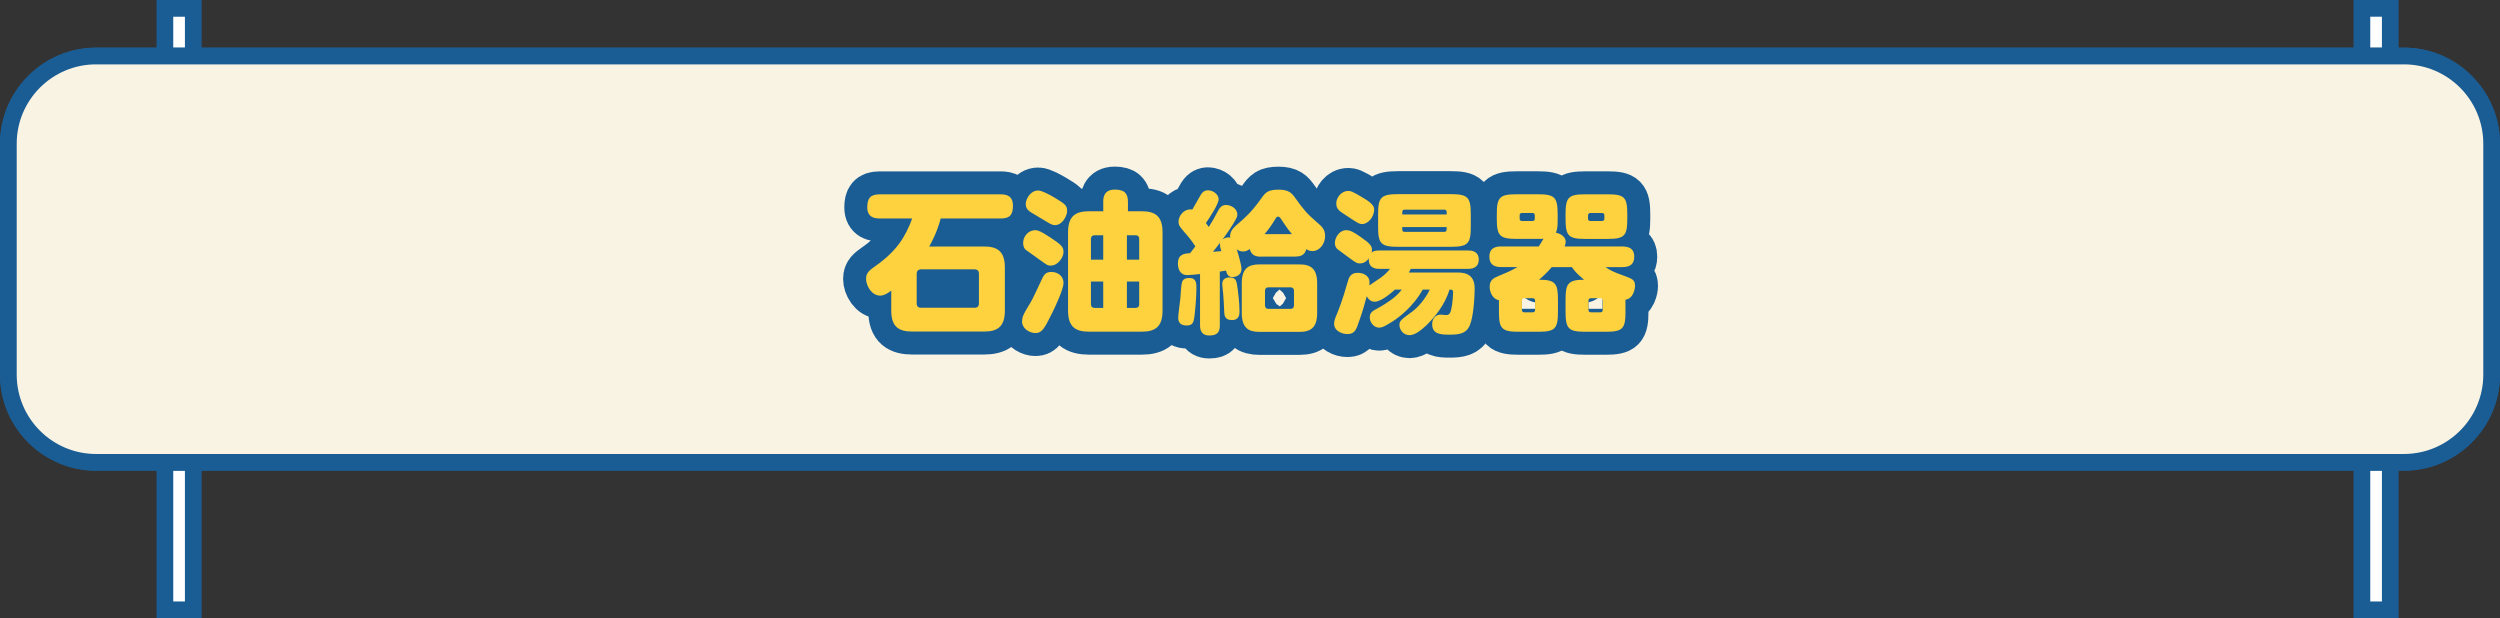 <?xml version="1.0" encoding="UTF-8"?>
<svg id="_レイヤー_2" data-name="レイヤー 2" xmlns="http://www.w3.org/2000/svg" width="598.54" height="148" viewBox="0 0 598.54 148">
  <rect x="0" y="0" width="598.54" height="148" fill="#333333" stroke="none"/>
  <defs>
    <style>
      .cls-1 {
        fill: #f9f3e4;
      }

      .cls-2 {
        fill: #fff;
      }

      .cls-3 {
        fill: #fdd23e;
      }

      .cls-4 {
        fill: #1a5d94;
      }

      .cls-5 {
        fill: none;
        stroke: #1a5d94;
        stroke-linecap: round;
        stroke-linejoin: round;
        stroke-width: 11px;
      }
    </style>
  </defs>
  <g id="_レイヤー_3" data-name="レイヤー 3">
    <g>
      <g>
        <rect class="cls-2" x="39.48" y="2" width="6.79" height="144"/>
        <path class="cls-4" d="m44.27,4v140h-2.79V4h2.79m4-4h-10.79v148h10.79V0h0Z"/>
      </g>
      <g>
        <rect class="cls-2" x="565.48" y="2" width="6.79" height="144"/>
        <path class="cls-4" d="m570.27,4v140h-2.79V4h2.79m4-4h-10.79v148h10.79V0h0Z"/>
      </g>
      <g>
        <rect class="cls-1" x="2" y="13.41" width="594.54" height="97.28" rx="21" ry="21"/>
        <path class="cls-4" d="m575.54,15.41c10.48,0,19,8.52,19,19v55.28c0,10.48-8.52,19-19,19H23c-10.48,0-19-8.52-19-19v-55.28c0-10.48,8.52-19,19-19h552.54m0-4H23C10.35,11.41,0,21.76,0,34.41v55.28c0,12.65,10.35,23,23,23h552.54c12.65,0,23-10.35,23-23v-55.28c0-12.65-10.35-23-23-23h0Z"/>
      </g>
      <g>
        <rect class="cls-1" x="2" y="13.41" width="594.54" height="97.28" rx="21" ry="21"/>
        <path class="cls-4" d="m575.54,15.41c10.48,0,19,8.52,19,19v55.28c0,10.48-8.52,19-19,19H23c-10.48,0-19-8.52-19-19v-55.28c0-10.48,8.52-19,19-19h552.54m0-4H23C10.35,11.41,0,21.76,0,34.41v55.28c0,12.65,10.35,23,23,23h552.54c12.65,0,23-10.35,23-23v-55.28c0-12.65-10.35-23-23-23h0Z"/>
      </g>
      <g>
        <g>
          <path class="cls-5" d="m235.53,59.01c3.12,0,5.05,1.02,5.05,5.01v10.35c0,4-1.92,5.01-5.05,5.01h-17.1c-3.12,0-5.05-1.02-5.05-5.01v-4.79c-.54.4-1.6,1.2-2.65,1.2-2.07,0-3.38-2.4-3.38-4.03,0-1.49.91-2.11,2.18-3.01,5.08-3.56,7.26-7.01,8.86-11.44h-7.84c-1.02,0-2.91-.18-2.91-2.65,0-2.07.65-3.12,2.91-3.12h29.05c1.38,0,2.91.36,2.91,2.69,0,2.03-.58,3.09-2.91,3.09h-14.38c-.87,3.27-2.14,5.63-2.76,6.72h13.07Zm-1.16,6.5c0-.65-.36-1.02-1.02-1.02h-12.86c-.69,0-1.02.44-1.02,1.02v7.15c0,.65.36,1.02,1.02,1.02h12.86c.73,0,1.02-.4,1.02-1.02v-7.15Z"/>
          <path class="cls-5" d="m244.71,76.95c0-1.05.36-1.78,1.27-3.27,1.16-1.92,1.2-2,3.3-6.5.62-1.34.98-2.07,2.43-2.07,1.56,0,2.91.98,2.91,2.61s-2.14,6.03-2.65,7.08c-1.96,3.99-2.54,4.94-4.07,4.94-1.09,0-2.8-.73-3.16-2.29-.04-.18-.04-.33-.04-.51Zm6.61-20.19c2.8,1.85,3.3,2.32,3.3,3.6,0,1.2-1.27,3.23-3.09,3.23-.69,0-.91-.15-2.65-1.42-.51-.4-2.98-2.11-3.3-2.36-.62-.54-.62-1.42-.62-1.67,0-1.31.94-2.72,2.4-2.98.84-.15,1.45-.04,3.96,1.6Zm1.23-2.87c-.76,0-1.09-.29-3.34-1.63-.8-.47-1.92-1.13-2.32-1.38-.69-.44-1.31-.94-1.31-2.07s1.09-3.2,2.98-3.2c.94,0,2.94,1.13,3.92,1.71,2.4,1.45,3.01,1.82,3.01,3.16,0,.22-.04.4-.07.62-.15.58-.98,2.8-2.87,2.8Zm11.58-5.56c0-.8.04-2.94,2.76-2.94,2.32,0,3.16.91,3.16,2.94v2.25h3.27c3.09,0,5.01,1.02,5.01,5.01v18.81c0,3.99-1.92,5.01-5.01,5.01h-12.56c-3.12,0-5.05-1.02-5.05-5.01v-18.81c0-3.99,1.92-5.01,5.05-5.01h3.38v-2.25Zm-2.94,13.84h2.94v-5.85h-2.07c-.54,0-.87.33-.87.87v4.98Zm2.94,11.55v-6.32h-2.94v5.45c0,.58.33.87.87.87h2.07Zm8.61-11.55v-4.98c0-.58-.33-.87-.87-.87h-2.07v5.85h2.94Zm0,5.23h-2.94v6.32h2.07c.54,0,.87-.29.87-.87v-5.45Z"/>
          <path class="cls-5" d="m301.91,61.45c-1.05,0-2.29-.18-2.69-1.82-.29.18-.84.58-1.56.58-.62,0-1.09-.18-1.56-.51.33,1.05,1.13,3.74,1.13,4.68,0,1.67-1.63,1.96-2.14,1.96-1.23,0-1.45-1.09-1.56-1.56-.22.04-1.23.22-1.49.25v12.82c0,1.53-.44,2.47-2.51,2.47-2.22,0-2.22-1.82-2.22-2.47v-12.24c-.98.11-2.51.25-2.94.25-.62,0-1.09-.07-1.56-.51-.62-.58-.8-1.49-.8-2.22,0-2.32,1.56-2.43,2.91-2.51.25-.33.36-.44,1.27-1.63-.94-1.49-2.07-2.8-2.54-3.3-1.23-1.45-1.49-1.74-1.49-2.65,0-1.34,1.23-2.91,2.8-2.91.18,0,.33,0,.51.04.29-.47,1.67-2.98,2-3.52.62-.98,1.27-1.09,1.71-1.09,1.34,0,2.58,1.05,2.58,2.14,0,1.16-2.14,4.39-3.05,5.7.36.47.54.76.69.94,1.02-1.63,1.13-1.82,2.25-3.92.29-.51.73-1.34,1.89-1.34s2.69.84,2.69,2.25c0,.47-.18.87-.33,1.13-.65,1.27-2.14,3.45-3.2,4.87.62-.44,1.23-.58,1.82-.44-.11-1.05.25-1.89,1.49-2.98,2.14-1.82,3.6-3.12,5.85-6.25,1.09-1.56,1.63-2.25,4.25-2.25,2.47,0,3.16.8,4.1,2.14,1.71,2.4,2.72,3.67,5.12,5.7,1.2,1.02,1.92,1.67,1.92,3.27,0,1.89-1.34,3.6-3.01,3.6-.76,0-1.2-.29-1.49-.47-.4,1.63-1.71,1.78-2.65,1.78h-8.17Zm-15.47,7.44c0,.44-.04,3.49-.47,6.86-.18,1.27-.33,2.18-1.82,2.18-1.02,0-2.07-.33-2.07-1.82,0-.76.44-3.99.51-4.65.04-.62.22-3.38.4-3.92.33-.94,1.23-.98,1.85-.98,1.6,0,1.6,1.38,1.6,2.32Zm3.96-8.61c.11,0,1.34-.11,2-.15-.25-.8-.33-1.27-.33-1.6,0-.11,0-.22.07-.47-.51.65-1.45,1.89-1.74,2.22Zm5.85,8.43c.11.65.51,3.67.51,5.85,0,.58,0,2.07-1.82,2.07s-1.82-1.27-1.85-2.18c-.07-1.71-.15-3.09-.25-4.21-.07-.73-.22-1.89-.22-2.11,0-.33.04-.8.29-1.13.4-.51,1.16-.58,1.27-.58,1.56,0,1.82.44,2.07,2.29Zm19.1,6.21c0,3.45-1.45,4.54-4.25,4.54h-9.55c-2.65,0-4.25-.94-4.25-4.54v-7.08c0-3.6,1.6-4.54,4.25-4.54h9.55c2.8,0,4.25,1.09,4.25,4.54v7.08Zm-6.06-18.88c-.44-.51-1.27-1.6-2.65-3.7-.18-.25-.33-.47-.65-.47-.29,0-.44.18-.62.51-1.09,1.82-1.85,2.76-2.61,3.67h6.54Zm.51,13.58c0-.51-.29-.83-.8-.83h-5.34c-.54,0-.8.36-.8.83v3.49c0,.47.25.84.8.84h5.34c.54,0,.8-.36.8-.84v-3.49Z"/>
          <path class="cls-5" d="m340.62,69.33c-2.29,4.18-5.92,6.79-7.05,7.52-1.02.65-2.47,1.6-3.34,1.6-1.38,0-2.29-1.34-2.29-2.47,0-1.2.83-1.6,1.71-2.07.65-.33,3.05-1.71,4.47-2.98.33-.29.91-.84,1.49-1.6h-1.63c-.47.44-3.2,2.91-4.87,2.91-.51,0-1.23-.15-1.89-1.31-.47,1.74-.87,3.27-1.92,6.25-.58,1.71-.98,2.8-2.69,2.8-1.31,0-3.2-.73-3.2-2.47,0-.69.18-1.2.8-2.65,1.13-2.76,2-5.81,2.47-7.44.25-.98.69-2.11,2.4-2.11.87,0,2.76.4,2.8,2.22,0,.33,0,.54-.04.8.44-.33,2.43-1.6,2.8-1.89,1.05-.8,1.56-1.34,2.14-2.07h-2.54c-.54,0-2.72,0-2.51-2.51-.29.4-.98,1.2-2.11,1.2-.8,0-1.02-.15-3.3-1.85-.33-.25-1.82-1.34-2.11-1.56-.44-.4-.62-.91-.62-1.42,0-1.45,1.13-3.12,2.72-3.12,1.09,0,2,.62,3.52,1.67,1.78,1.27,2.65,1.92,2.65,3.05,0,.29-.07.51-.11.65.33-.29.69-.51,1.85-.51h21.28c.54,0,2.54,0,2.54,2.18s-2,2.22-2.54,2.22h-13.73c-.18.33-.25.51-.47.87h11.4c1.45,0,4.36,0,4.36,3.81,0,2.18-.29,6.86-1.2,8.93-.87,1.92-2.54,2.14-4.83,2.14-2.11,0-4.14-.11-4.14-2.51,0-1.31.8-2.29,2.03-2.29.22,0,1.13.11,1.31.11.87,0,1.13-.58,1.42-2.43.11-.73.25-2.29.25-3.01,0-.65-.29-.65-.87-.65-1.09,3.74-3.78,6.83-5.41,8.43-1.27,1.2-2.83,2.47-4.14,2.47-1.63,0-2.43-1.45-2.43-2.43s.33-1.23,3.05-3.2c1.38-1.02,3.12-2.98,4.21-5.27h-1.71Zm-17.83-23.61c.51,0,.91,0,3.85,1.82,1.89,1.13,2.36,1.89,2.36,2.61,0,1.82-1.49,3.49-2.87,3.49-.76,0-1.27-.36-3.74-2-.22-.18-1.34-.84-1.52-1.02-.94-.8-.94-1.42-.94-2.03,0-1.09,1.05-2.87,2.87-2.87Zm29.34,8.61c0,4.03-.69,4.76-4.83,4.76h-12.49c-4.14,0-4.87-.69-4.87-4.76v-3.09c0-4.03.73-4.76,4.87-4.76h12.49c4.1,0,4.83.73,4.83,4.76v3.09Zm-16.41-2.98h10.64v-.58c0-.36-.22-.58-.54-.58h-9.55c-.36,0-.54.22-.54.58v.58Zm0,3.01v.58c0,.36.18.58.54.58h9.55c.33,0,.54-.22.54-.58v-.58h-10.64Z"/>
          <path class="cls-5" d="m389.17,74.67c0,4.03-.69,4.76-4.72,4.76h-4.87c-4.03,0-4.76-.69-4.76-4.76v-2.94c0-3.67.47-4.76,4.43-4.76-1.82-1.49-2.32-2.18-2.91-3.01h-4.83c-1.16,1.38-2.32,2.4-3.05,3.01,3.96,0,4.54.91,4.54,4.76v2.94c0,4.03-.69,4.76-4.72,4.76h-4.65c-4.03,0-4.76-.69-4.76-4.76v-2.8c-1.34-.18-2.22-1.74-2.22-3.2,0-1.6.91-2.11,2.18-2.62,2.25-.91,3.3-1.42,4.47-2.11h-3.89c-1.74,0-2.83-.65-2.83-2.47,0-1.6.8-2.47,2.83-2.47h9.01c.22-.33.8-1.31,1.13-1.85-.36.04-.47.04-1.38.04h-5.05c-4.03,0-4.76-.69-4.76-4.76v-1.16c0-4.03.69-4.76,4.76-4.76h5.05c4.03,0,4.76.69,4.76,4.76v1.16c0,1.2,0,2.43-.44,3.27,1.63.36,2.36,1.27,2.36,2.18,0,.47-.18.91-.25,1.13h13.84c1.74,0,2.83.65,2.83,2.43,0,1.6-.8,2.51-2.83,2.51h-4.03c.83.58,1.49,1.05,4.39,2.07,2.03.73,2.65.98,2.65,2.43,0,.65-.36,3.05-2.29,3.3v2.91Zm-21.72-23.1c0-.36-.18-.58-.54-.58h-2.54c-.36,0-.54.22-.54.58v.8c0,.33.18.54.54.54h2.54c.36,0,.54-.22.54-.54v-.8Zm.07,20.41c0-.33-.18-.58-.54-.58h-2.07c-.36,0-.54.25-.54.58v2.21c0,.36.18.58.54.58h2.07c.36,0,.54-.22.54-.58v-2.21Zm22.08-19.54c0,4.03-.69,4.76-4.72,4.76h-5.34c-3.99,0-4.72-.69-4.72-4.76v-1.16c0-4.03.69-4.76,4.72-4.76h5.34c4.03,0,4.72.69,4.72,4.76v1.16Zm-5.48-.87c0-.36-.22-.58-.58-.58h-2.76c-.36,0-.58.22-.58.58v.8c0,.33.22.54.58.54h2.76c.36,0,.58-.22.58-.54v-.8Zm-.4,20.41c0-.33-.18-.58-.54-.58h-2.29c-.4,0-.58.25-.58.58v2.21c0,.36.18.58.58.58h2.29c.36,0,.54-.22.54-.58v-2.21Z"/>
        </g>
        <g>
          <path class="cls-3" d="m235.53,59.01c3.12,0,5.05,1.02,5.05,5.01v10.35c0,4-1.92,5.01-5.05,5.01h-17.1c-3.12,0-5.05-1.02-5.05-5.01v-4.79c-.54.4-1.6,1.2-2.65,1.2-2.07,0-3.38-2.4-3.38-4.03,0-1.49.91-2.11,2.18-3.01,5.08-3.56,7.26-7.01,8.86-11.44h-7.84c-1.02,0-2.91-.18-2.91-2.65,0-2.07.65-3.12,2.91-3.12h29.05c1.38,0,2.91.36,2.91,2.69,0,2.03-.58,3.09-2.91,3.09h-14.38c-.87,3.27-2.14,5.63-2.76,6.72h13.07Zm-1.16,6.5c0-.65-.36-1.02-1.02-1.02h-12.86c-.69,0-1.02.44-1.02,1.02v7.15c0,.65.36,1.02,1.02,1.02h12.86c.73,0,1.02-.4,1.02-1.02v-7.15Z"/>
          <path class="cls-3" d="m244.71,76.95c0-1.05.36-1.78,1.27-3.27,1.16-1.92,1.2-2,3.3-6.5.62-1.34.98-2.07,2.43-2.07,1.56,0,2.91.98,2.91,2.61s-2.14,6.03-2.65,7.08c-1.96,3.99-2.54,4.94-4.07,4.94-1.09,0-2.8-.73-3.16-2.29-.04-.18-.04-.33-.04-.51Zm6.61-20.19c2.8,1.85,3.3,2.32,3.3,3.6,0,1.2-1.27,3.23-3.09,3.23-.69,0-.91-.15-2.65-1.42-.51-.4-2.98-2.11-3.3-2.36-.62-.54-.62-1.42-.62-1.67,0-1.31.94-2.72,2.4-2.98.84-.15,1.45-.04,3.96,1.6Zm1.23-2.87c-.76,0-1.09-.29-3.34-1.63-.8-.47-1.92-1.13-2.32-1.38-.69-.44-1.31-.94-1.31-2.07s1.09-3.2,2.98-3.2c.94,0,2.94,1.13,3.92,1.71,2.4,1.45,3.01,1.82,3.01,3.16,0,.22-.04.4-.07.62-.15.58-.98,2.8-2.87,2.8Zm11.58-5.56c0-.8.04-2.94,2.76-2.94,2.32,0,3.16.91,3.16,2.94v2.25h3.27c3.09,0,5.01,1.02,5.01,5.01v18.81c0,3.99-1.92,5.01-5.01,5.01h-12.56c-3.12,0-5.05-1.02-5.05-5.01v-18.81c0-3.99,1.92-5.01,5.05-5.01h3.38v-2.25Zm-2.94,13.84h2.94v-5.85h-2.07c-.54,0-.87.33-.87.87v4.98Zm2.94,11.55v-6.32h-2.94v5.45c0,.58.33.87.87.87h2.07Zm8.61-11.55v-4.98c0-.58-.33-.87-.87-.87h-2.07v5.85h2.94Zm0,5.23h-2.94v6.32h2.07c.54,0,.87-.29.87-.87v-5.45Z"/>
          <path class="cls-3" d="m301.91,61.45c-1.05,0-2.29-.18-2.69-1.82-.29.18-.84.58-1.56.58-.62,0-1.09-.18-1.56-.51.33,1.05,1.13,3.74,1.13,4.68,0,1.67-1.63,1.96-2.14,1.96-1.23,0-1.45-1.09-1.56-1.56-.22.04-1.23.22-1.49.25v12.82c0,1.53-.44,2.47-2.51,2.47-2.22,0-2.22-1.82-2.22-2.47v-12.24c-.98.11-2.51.25-2.94.25-.62,0-1.09-.07-1.56-.51-.62-.58-.8-1.49-.8-2.22,0-2.32,1.56-2.43,2.91-2.51.25-.33.36-.44,1.27-1.63-.94-1.49-2.07-2.8-2.54-3.3-1.23-1.45-1.49-1.74-1.49-2.65,0-1.34,1.23-2.91,2.8-2.91.18,0,.33,0,.51.04.29-.47,1.67-2.98,2-3.52.62-.98,1.27-1.09,1.71-1.09,1.34,0,2.58,1.05,2.58,2.14,0,1.16-2.14,4.39-3.05,5.7.36.47.54.76.69.94,1.02-1.63,1.13-1.82,2.25-3.92.29-.51.73-1.34,1.89-1.34s2.69.84,2.69,2.25c0,.47-.18.87-.33,1.13-.65,1.27-2.14,3.45-3.2,4.87.62-.44,1.23-.58,1.82-.44-.11-1.05.25-1.89,1.49-2.98,2.14-1.82,3.6-3.12,5.85-6.25,1.09-1.56,1.63-2.25,4.25-2.25,2.47,0,3.16.8,4.1,2.14,1.71,2.4,2.72,3.67,5.12,5.7,1.2,1.02,1.92,1.67,1.92,3.27,0,1.89-1.34,3.6-3.01,3.6-.76,0-1.2-.29-1.49-.47-.4,1.63-1.71,1.78-2.65,1.78h-8.17Zm-15.47,7.44c0,.44-.04,3.49-.47,6.86-.18,1.27-.33,2.18-1.82,2.18-1.02,0-2.07-.33-2.07-1.82,0-.76.44-3.99.51-4.65.04-.62.22-3.38.4-3.92.33-.94,1.23-.98,1.85-.98,1.6,0,1.6,1.38,1.6,2.32Zm3.96-8.61c.11,0,1.34-.11,2-.15-.25-.8-.33-1.27-.33-1.6,0-.11,0-.22.07-.47-.51.65-1.45,1.89-1.74,2.22Zm5.85,8.43c.11.65.51,3.67.51,5.85,0,.58,0,2.07-1.82,2.07s-1.82-1.27-1.85-2.18c-.07-1.71-.15-3.09-.25-4.21-.07-.73-.22-1.89-.22-2.11,0-.33.04-.8.29-1.13.4-.51,1.16-.58,1.27-.58,1.56,0,1.82.44,2.07,2.29Zm19.1,6.21c0,3.45-1.45,4.54-4.25,4.54h-9.55c-2.65,0-4.25-.94-4.25-4.54v-7.08c0-3.6,1.6-4.54,4.25-4.54h9.55c2.8,0,4.25,1.09,4.25,4.54v7.08Zm-6.06-18.88c-.44-.51-1.27-1.6-2.65-3.7-.18-.25-.33-.47-.65-.47-.29,0-.44.18-.62.51-1.09,1.82-1.85,2.76-2.61,3.67h6.54Zm.51,13.58c0-.51-.29-.83-.8-.83h-5.34c-.54,0-.8.36-.8.83v3.49c0,.47.25.84.8.84h5.34c.54,0,.8-.36.8-.84v-3.49Z"/>
          <path class="cls-3" d="m340.62,69.33c-2.29,4.18-5.92,6.79-7.05,7.52-1.02.65-2.47,1.6-3.34,1.6-1.38,0-2.29-1.34-2.29-2.47,0-1.2.83-1.6,1.71-2.07.65-.33,3.05-1.71,4.47-2.98.33-.29.91-.84,1.49-1.6h-1.63c-.47.44-3.2,2.91-4.87,2.91-.51,0-1.23-.15-1.89-1.31-.47,1.74-.87,3.27-1.92,6.25-.58,1.71-.98,2.8-2.69,2.8-1.31,0-3.2-.73-3.2-2.47,0-.69.18-1.2.8-2.65,1.13-2.76,2-5.81,2.47-7.44.25-.98.69-2.11,2.4-2.11.87,0,2.76.4,2.8,2.22,0,.33,0,.54-.04.8.44-.33,2.43-1.6,2.8-1.89,1.05-.8,1.56-1.34,2.14-2.07h-2.54c-.54,0-2.72,0-2.51-2.51-.29.4-.98,1.2-2.11,1.2-.8,0-1.02-.15-3.3-1.85-.33-.25-1.82-1.34-2.11-1.56-.44-.4-.62-.91-.62-1.42,0-1.45,1.13-3.12,2.72-3.12,1.09,0,2,.62,3.52,1.67,1.78,1.27,2.65,1.92,2.65,3.05,0,.29-.07.51-.11.65.33-.29.69-.51,1.85-.51h21.28c.54,0,2.54,0,2.54,2.18s-2,2.22-2.54,2.22h-13.73c-.18.33-.25.51-.47.87h11.4c1.45,0,4.36,0,4.36,3.81,0,2.18-.29,6.86-1.2,8.93-.87,1.92-2.54,2.14-4.83,2.14-2.11,0-4.14-.11-4.14-2.51,0-1.31.8-2.29,2.03-2.29.22,0,1.13.11,1.31.11.87,0,1.13-.58,1.42-2.43.11-.73.25-2.29.25-3.01,0-.65-.29-.65-.87-.65-1.09,3.74-3.78,6.83-5.41,8.43-1.27,1.2-2.83,2.47-4.14,2.47-1.63,0-2.43-1.45-2.43-2.43s.33-1.23,3.05-3.2c1.38-1.02,3.12-2.98,4.21-5.27h-1.71Zm-17.83-23.61c.51,0,.91,0,3.85,1.82,1.89,1.13,2.36,1.89,2.36,2.61,0,1.82-1.49,3.49-2.87,3.49-.76,0-1.27-.36-3.74-2-.22-.18-1.34-.84-1.52-1.02-.94-.8-.94-1.42-.94-2.03,0-1.09,1.05-2.87,2.87-2.87Zm29.34,8.61c0,4.03-.69,4.76-4.83,4.76h-12.49c-4.14,0-4.87-.69-4.87-4.76v-3.09c0-4.03.73-4.76,4.87-4.76h12.49c4.1,0,4.83.73,4.83,4.76v3.09Zm-16.41-2.98h10.64v-.58c0-.36-.22-.58-.54-.58h-9.55c-.36,0-.54.22-.54.58v.58Zm0,3.01v.58c0,.36.18.58.54.58h9.55c.33,0,.54-.22.54-.58v-.58h-10.64Z"/>
          <path class="cls-3" d="m389.17,74.67c0,4.03-.69,4.76-4.72,4.76h-4.87c-4.03,0-4.76-.69-4.76-4.76v-2.94c0-3.67.47-4.76,4.43-4.76-1.82-1.49-2.32-2.18-2.91-3.01h-4.83c-1.16,1.38-2.32,2.4-3.05,3.01,3.96,0,4.54.91,4.54,4.76v2.94c0,4.03-.69,4.76-4.72,4.76h-4.65c-4.03,0-4.76-.69-4.76-4.76v-2.8c-1.34-.18-2.22-1.74-2.22-3.2,0-1.6.91-2.11,2.18-2.62,2.25-.91,3.3-1.42,4.47-2.11h-3.89c-1.74,0-2.83-.65-2.83-2.47,0-1.6.8-2.47,2.83-2.47h9.01c.22-.33.8-1.31,1.13-1.85-.36.04-.47.04-1.38.04h-5.05c-4.03,0-4.76-.69-4.76-4.76v-1.16c0-4.03.69-4.76,4.76-4.76h5.05c4.03,0,4.76.69,4.76,4.76v1.16c0,1.2,0,2.43-.44,3.27,1.63.36,2.36,1.27,2.36,2.18,0,.47-.18.91-.25,1.13h13.84c1.74,0,2.83.65,2.83,2.43,0,1.6-.8,2.51-2.83,2.51h-4.03c.83.58,1.49,1.05,4.39,2.07,2.03.73,2.65.98,2.65,2.43,0,.65-.36,3.05-2.29,3.3v2.91Zm-21.72-23.1c0-.36-.18-.58-.54-.58h-2.54c-.36,0-.54.22-.54.58v.8c0,.33.18.54.54.54h2.54c.36,0,.54-.22.54-.54v-.8Zm.07,20.41c0-.33-.18-.58-.54-.58h-2.07c-.36,0-.54.25-.54.58v2.21c0,.36.18.58.54.58h2.07c.36,0,.54-.22.54-.58v-2.21Zm22.08-19.54c0,4.03-.69,4.76-4.72,4.76h-5.34c-3.99,0-4.72-.69-4.72-4.76v-1.16c0-4.03.69-4.76,4.72-4.76h5.34c4.03,0,4.72.69,4.72,4.76v1.16Zm-5.48-.87c0-.36-.22-.58-.58-.58h-2.76c-.36,0-.58.22-.58.58v.8c0,.33.22.54.58.54h2.76c.36,0,.58-.22.58-.54v-.8Zm-.4,20.41c0-.33-.18-.58-.54-.58h-2.29c-.4,0-.58.25-.58.58v2.21c0,.36.18.58.58.58h2.29c.36,0,.54-.22.54-.58v-2.21Z"/>
        </g>
      </g>
    </g>
  </g>
</svg>